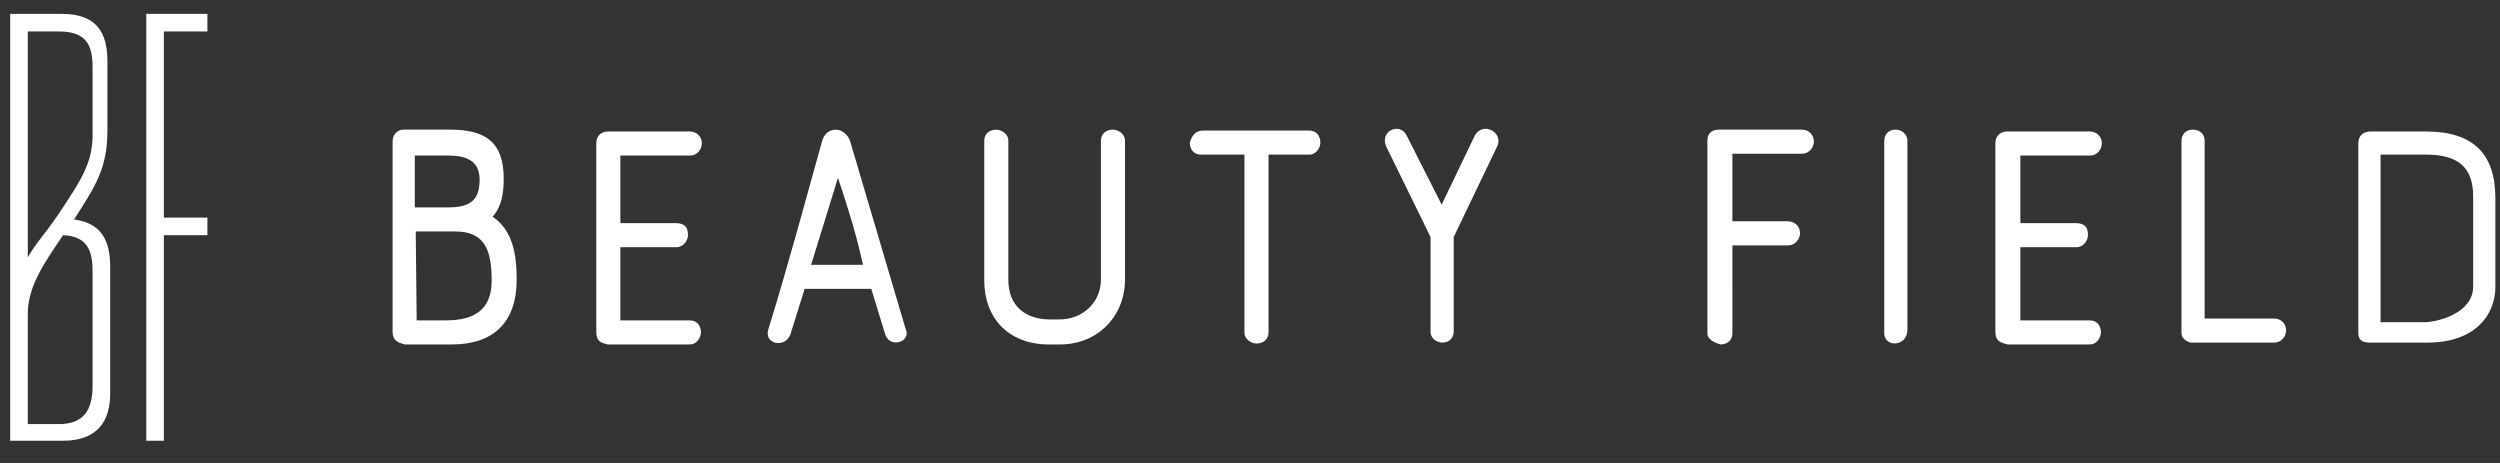 <svg width="270" height="50" viewBox="0 0 270 50" fill="none" xmlns="http://www.w3.org/2000/svg">
<rect x="0" y="0" width="270" height="50" fill="#333333" stroke="none"/>
<style type="text/css">
	.st0{fill:#FFFFFF;}
</style>
<g>
	<path class="st0" d="M22.4,25.4h-4.7v22.2h-1.9V1.5h6.6v1.9h-4.7v20.1h4.7V25.4z M10,41.6V29.3c0-2.1-0.5-3.8-3.2-3.9
		C5.1,28,3,30.7,3,33.9v11.9h3.6C9.4,45.7,10,43.8,10,41.6L10,41.6z M3,3.4v24.4c0.7-1.3,1.9-2.6,3.2-4.5c2.4-3.6,3.8-5.6,3.8-8.7
		V7.3c0-2.2-0.5-3.9-3.6-3.9C6.4,3.4,3,3.4,3,3.4z M11.9,28.8v13.7c0,2.9-1.3,5.1-5.1,5.1H1.1V1.5h5.6c3.8,0,4.9,2.1,4.9,5.1v7.5
		c0,4.1-1.3,6-3.6,9.6l0,0C10.9,24.1,11.9,25.9,11.9,28.8L11.9,28.8z"/>
	<path class="st0" d="M267.1,31v-9.8c0-3.2-1.7-4.5-5.1-4.5h-4.9v18.1h4.9C264.4,34.6,267.1,33.3,267.1,31L267.1,31z M254.7,36V15.5
		c0-1,0.7-1.3,1.3-1.3h6c5.1,0,7.5,2.4,7.5,7.2V31c0,3-2.2,6-7.3,6H256C255.4,37,254.7,36.9,254.7,36L254.7,36z M235.6,36V15.2
		c0-0.7,0.5-1.2,1.2-1.2s1.3,0.4,1.3,1.2v19.2h7.5c0.7,0,1.3,0.5,1.3,1.3c0,0.5-0.4,1.3-1.3,1.3h-8.9C236.2,37,235.6,36.5,235.6,36
		L235.6,36z M215.5,35.8V15.5c0-1,0.7-1.3,1.3-1.3h8.9c0.7,0,1.3,0.5,1.3,1.3c0,0.5-0.4,1.3-1.3,1.3h-7.5v7.3h6c1,0,1.3,0.5,1.3,1.3
		c0,0.5-0.4,1.3-1.3,1.3h-6v7.9h7.5c0.7,0,1.2,0.5,1.2,1.3c0,0.5-0.4,1.3-1.2,1.3h-8.9C216.1,37,215.5,36.9,215.5,35.8L215.5,35.8z
		 M203.5,36V15.2c0-0.7,0.5-1.2,1.2-1.2c0.6,0,1.3,0.4,1.3,1.2v20.5C205.9,37.5,203.5,37.5,203.5,36z M184.4,36V15.2
		c0-1,0.7-1.2,1.3-1.2h8.9c0.7,0,1.3,0.5,1.3,1.3c0,0.5-0.4,1.3-1.3,1.3h-7.5v7.3h6c0.7,0,1.3,0.5,1.3,1.3c0,0.5-0.4,1.3-1.3,1.3h-6
		V36c0,0.7-0.5,1.2-1.3,1.2C185.2,37,184.4,36.7,184.4,36L184.4,36z M161.7,15.8l-4.7,9.8v10.2c0,0.7-0.5,1.2-1.2,1.2
		c-0.6,0-1.3-0.4-1.3-1.2V25.6l-4.8-9.8c-0.7-1.7,1.5-2.6,2.2-1.2l3.8,7.5l3.6-7.5C160.2,13.1,162.4,14.3,161.7,15.8L161.7,15.8z
		 M129.9,14.1h11.5c0.7,0,1.2,0.5,1.2,1.3c0,0.5-0.4,1.3-1.2,1.3H137v19.2c0,0.7-0.5,1.2-1.3,1.2c-0.5,0-1.3-0.4-1.3-1.2V16.7h-4.7
		c-0.7,0-1.2-0.5-1.2-1.3C128.7,14.7,129.1,14.1,129.9,14.1z M106.3,30.3V15.2c0-0.7,0.5-1.2,1.3-1.2c0.5,0,1.3,0.4,1.3,1.2v15
		c0,2.9,1.9,4.3,4.5,4.3h1c2.6,0,4.5-1.9,4.5-4.3v-15c0-0.7,0.5-1.2,1.3-1.2c0.5,0,1.3,0.4,1.3,1.2v15c0,3.9-2.9,7-7,7h-1
		C108.9,37.3,106.3,34.3,106.3,30.3z M90.5,19.2l-2.9,9.4h5.6C92.5,25.4,91.7,22.8,90.5,19.2z M95.6,36.1l-1.5-4.9h-7.2L85.4,36
		c-0.5,1.7-3,1.2-2.4-0.5c2.1-6.8,3.9-13.5,5.8-20.3c0.2-0.7,0.7-1.2,1.5-1.2c0.5,0,1.2,0.4,1.5,1.2l6,20.3
		C98.5,36.9,96.1,37.7,95.6,36.1L95.6,36.1z M64.4,35.8V15.5c0-1,0.7-1.3,1.3-1.3h8.8c0.7,0,1.3,0.5,1.3,1.3c0,0.5-0.4,1.3-1.3,1.3
		H67v7.3h6c1,0,1.3,0.5,1.3,1.3c0,0.5-0.4,1.3-1.3,1.3h-6v7.9h7.5c0.7,0,1.2,0.5,1.2,1.3c0,0.5-0.4,1.3-1.2,1.3h-8.9
		C64.9,37,64.4,36.9,64.4,35.8L64.4,35.8z M51.8,19.4c0-2.2-1.7-2.6-3.4-2.6h-3.6v5.6h3.6C50.8,22.4,51.8,21.6,51.8,19.4z M45,34.6
		h3.2c3.2,0,4.9-1.3,4.9-4.3c0-3.2-0.7-5.3-3.9-5.3h-4.3L45,34.6L45,34.6z M42.4,35.8V15.2c0-0.5,0.4-1.2,1.2-1.2h5
		c3.8,0,5.8,1.3,5.8,5.3c0,1.5-0.2,3-1.2,4.1c2.2,1.5,2.6,4.1,2.6,6.8c0,4.7-2.6,7-7,7h-5.1C43.1,37,42.4,36.9,42.4,35.8L42.4,35.8z
		"/>
</g>
</svg>
